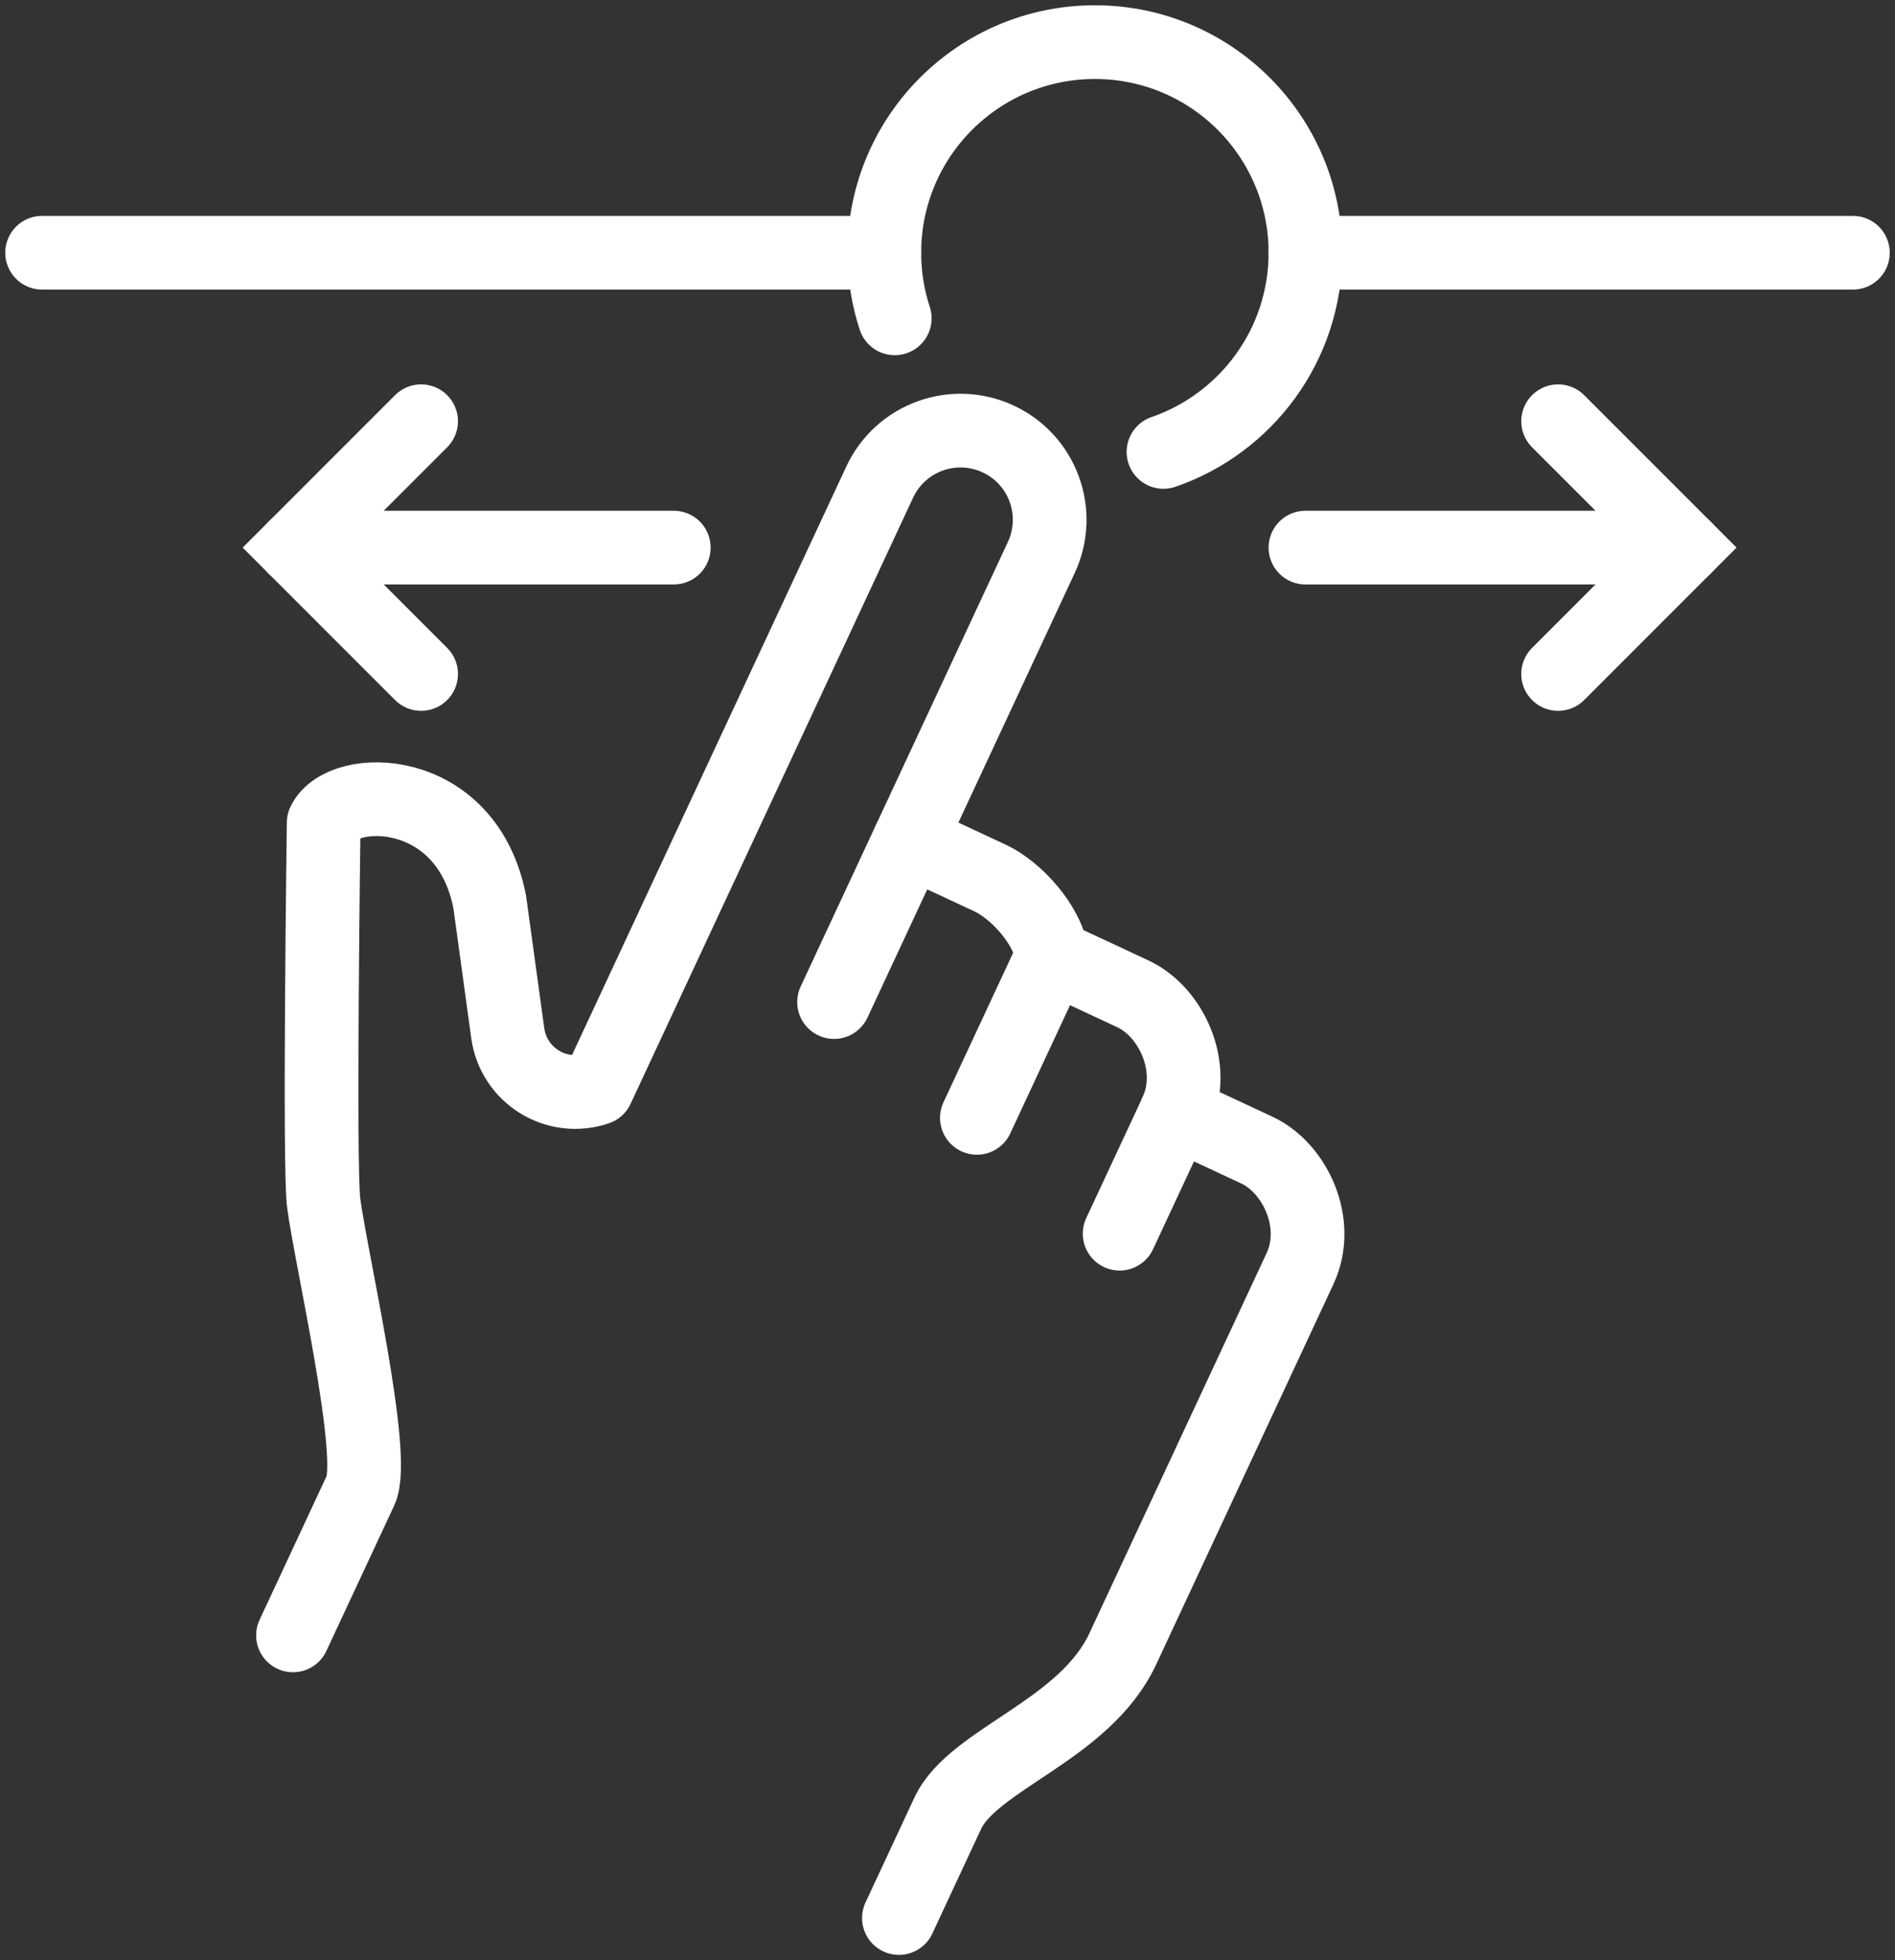 <?xml version="1.0" encoding="UTF-8"?> <!-- Generator: Adobe Illustrator 25.4.1, SVG Export Plug-In . SVG Version: 6.00 Build 0) --> <svg xmlns="http://www.w3.org/2000/svg" xmlns:xlink="http://www.w3.org/1999/xlink" x="0px" y="0px" viewBox="0 0 360 372.26" style="enable-background:new 0 0 360 372.26;" xml:space="preserve"><rect x="0" y="0" width="360" height="372.26" fill="#333333" stroke="none"/> <style type="text/css"> .st0{fill:#FFFFFF;} .st1{fill:#333333;} .st2{fill:none;stroke:#515151;stroke-width:2;stroke-linecap:round;stroke-miterlimit:10;} .st3{fill:none;stroke:#515151;stroke-width:2;stroke-linecap:round;stroke-linejoin:round;stroke-miterlimit:10;} .st4{fill:none;stroke:#515151;stroke-width:2;stroke-miterlimit:10;} .st5{fill:none;stroke:#515151;stroke-width:2;stroke-linejoin:round;stroke-miterlimit:10;} .st6{fill:none;stroke:#FFFFFF;stroke-width:14;stroke-linecap:round;stroke-miterlimit:10;} .st7{fill:none;stroke:#FFFFFF;stroke-width:14;stroke-linecap:round;stroke-linejoin:round;stroke-miterlimit:10;} .st8{fill:none;stroke:#515151;stroke-width:16;stroke-linecap:round;stroke-miterlimit:10;} .st9{fill:none;stroke:#515151;stroke-width:16;stroke-linecap:round;stroke-linejoin:round;stroke-miterlimit:10;} .st10{fill:none;stroke:#515151;stroke-width:16;stroke-miterlimit:10;} .st11{fill:none;stroke:#515151;stroke-width:16;stroke-linejoin:round;stroke-miterlimit:10;} .st12{fill:none;stroke:#FFFFFF;stroke-width:16;stroke-linejoin:round;stroke-miterlimit:10;} .st13{fill:none;stroke:#FFFFFF;stroke-width:16;stroke-linecap:round;stroke-miterlimit:10;} </style> <g id="Label"> <path id="Container" class="st0" d="M3310-615v3068H-398V-615H3310 M3312-617H-400v3072h3712V-617L3312-617z"></path> </g> <g id="_x34_8x48_Icons"> </g> <g id="Large_Preview"> <g> <line class="st6" x1="168" y1="48" x2="8" y2="48"></line> <line class="st6" x1="352" y1="48" x2="248" y2="48"></line> <path class="st7" d="M172.77,159.61l15.35,7.16c4.83,2.25,10.98,8.86,11.77,14.83l15.35,7.16c7.2,3.36,12.22,13.87,8.19,22.51 l15.35,7.16c7.2,3.36,12.22,13.87,8.19,22.51l-33.67,72.21c-7.24,15.53-28.42,20.88-33.25,31.22c-1.45,3.11-9.28,19.9-9.28,19.9"></path> <path class="st7" d="M158.45,190.31l39.37-84.43c3.95-8.48,0.29-18.56-8.19-22.51c-8.48-3.95-18.56-0.29-22.51,8.19L113.44,206.7 c-7.7,2.62-15.87-2.43-16.98-10.48l-3.42-24.9c-4.4-22.65-28.08-22.49-31.55-15.07c0,0-0.9,65.43,0,72.21 c1.45,10.89,10.09,47.99,7.03,54.56c-3.06,6.56-12.86,27.57-12.86,27.57"></path> <line class="st7" x1="199.89" y1="181.6" x2="185.58" y2="212.3"></line> <line class="st7" x1="223.44" y1="211.27" x2="212.7" y2="234.3"></line> <line class="st6" x1="248" y1="104" x2="320" y2="104"></line> <polyline class="st6" points="296,128 320,104 296,80 "></polyline> <line class="st6" x1="128" y1="104" x2="56" y2="104"></line> <polyline class="st6" points="80,128 56,104 80,80 "></polyline> <path class="st7" d="M169.98,60.46C168.69,56.54,168,52.35,168,48c0-22.09,17.91-40,40-40c22.09,0,40,17.91,40,40 c0,17.53-11.28,32.42-26.97,37.83"></path> </g> </g> </svg> 